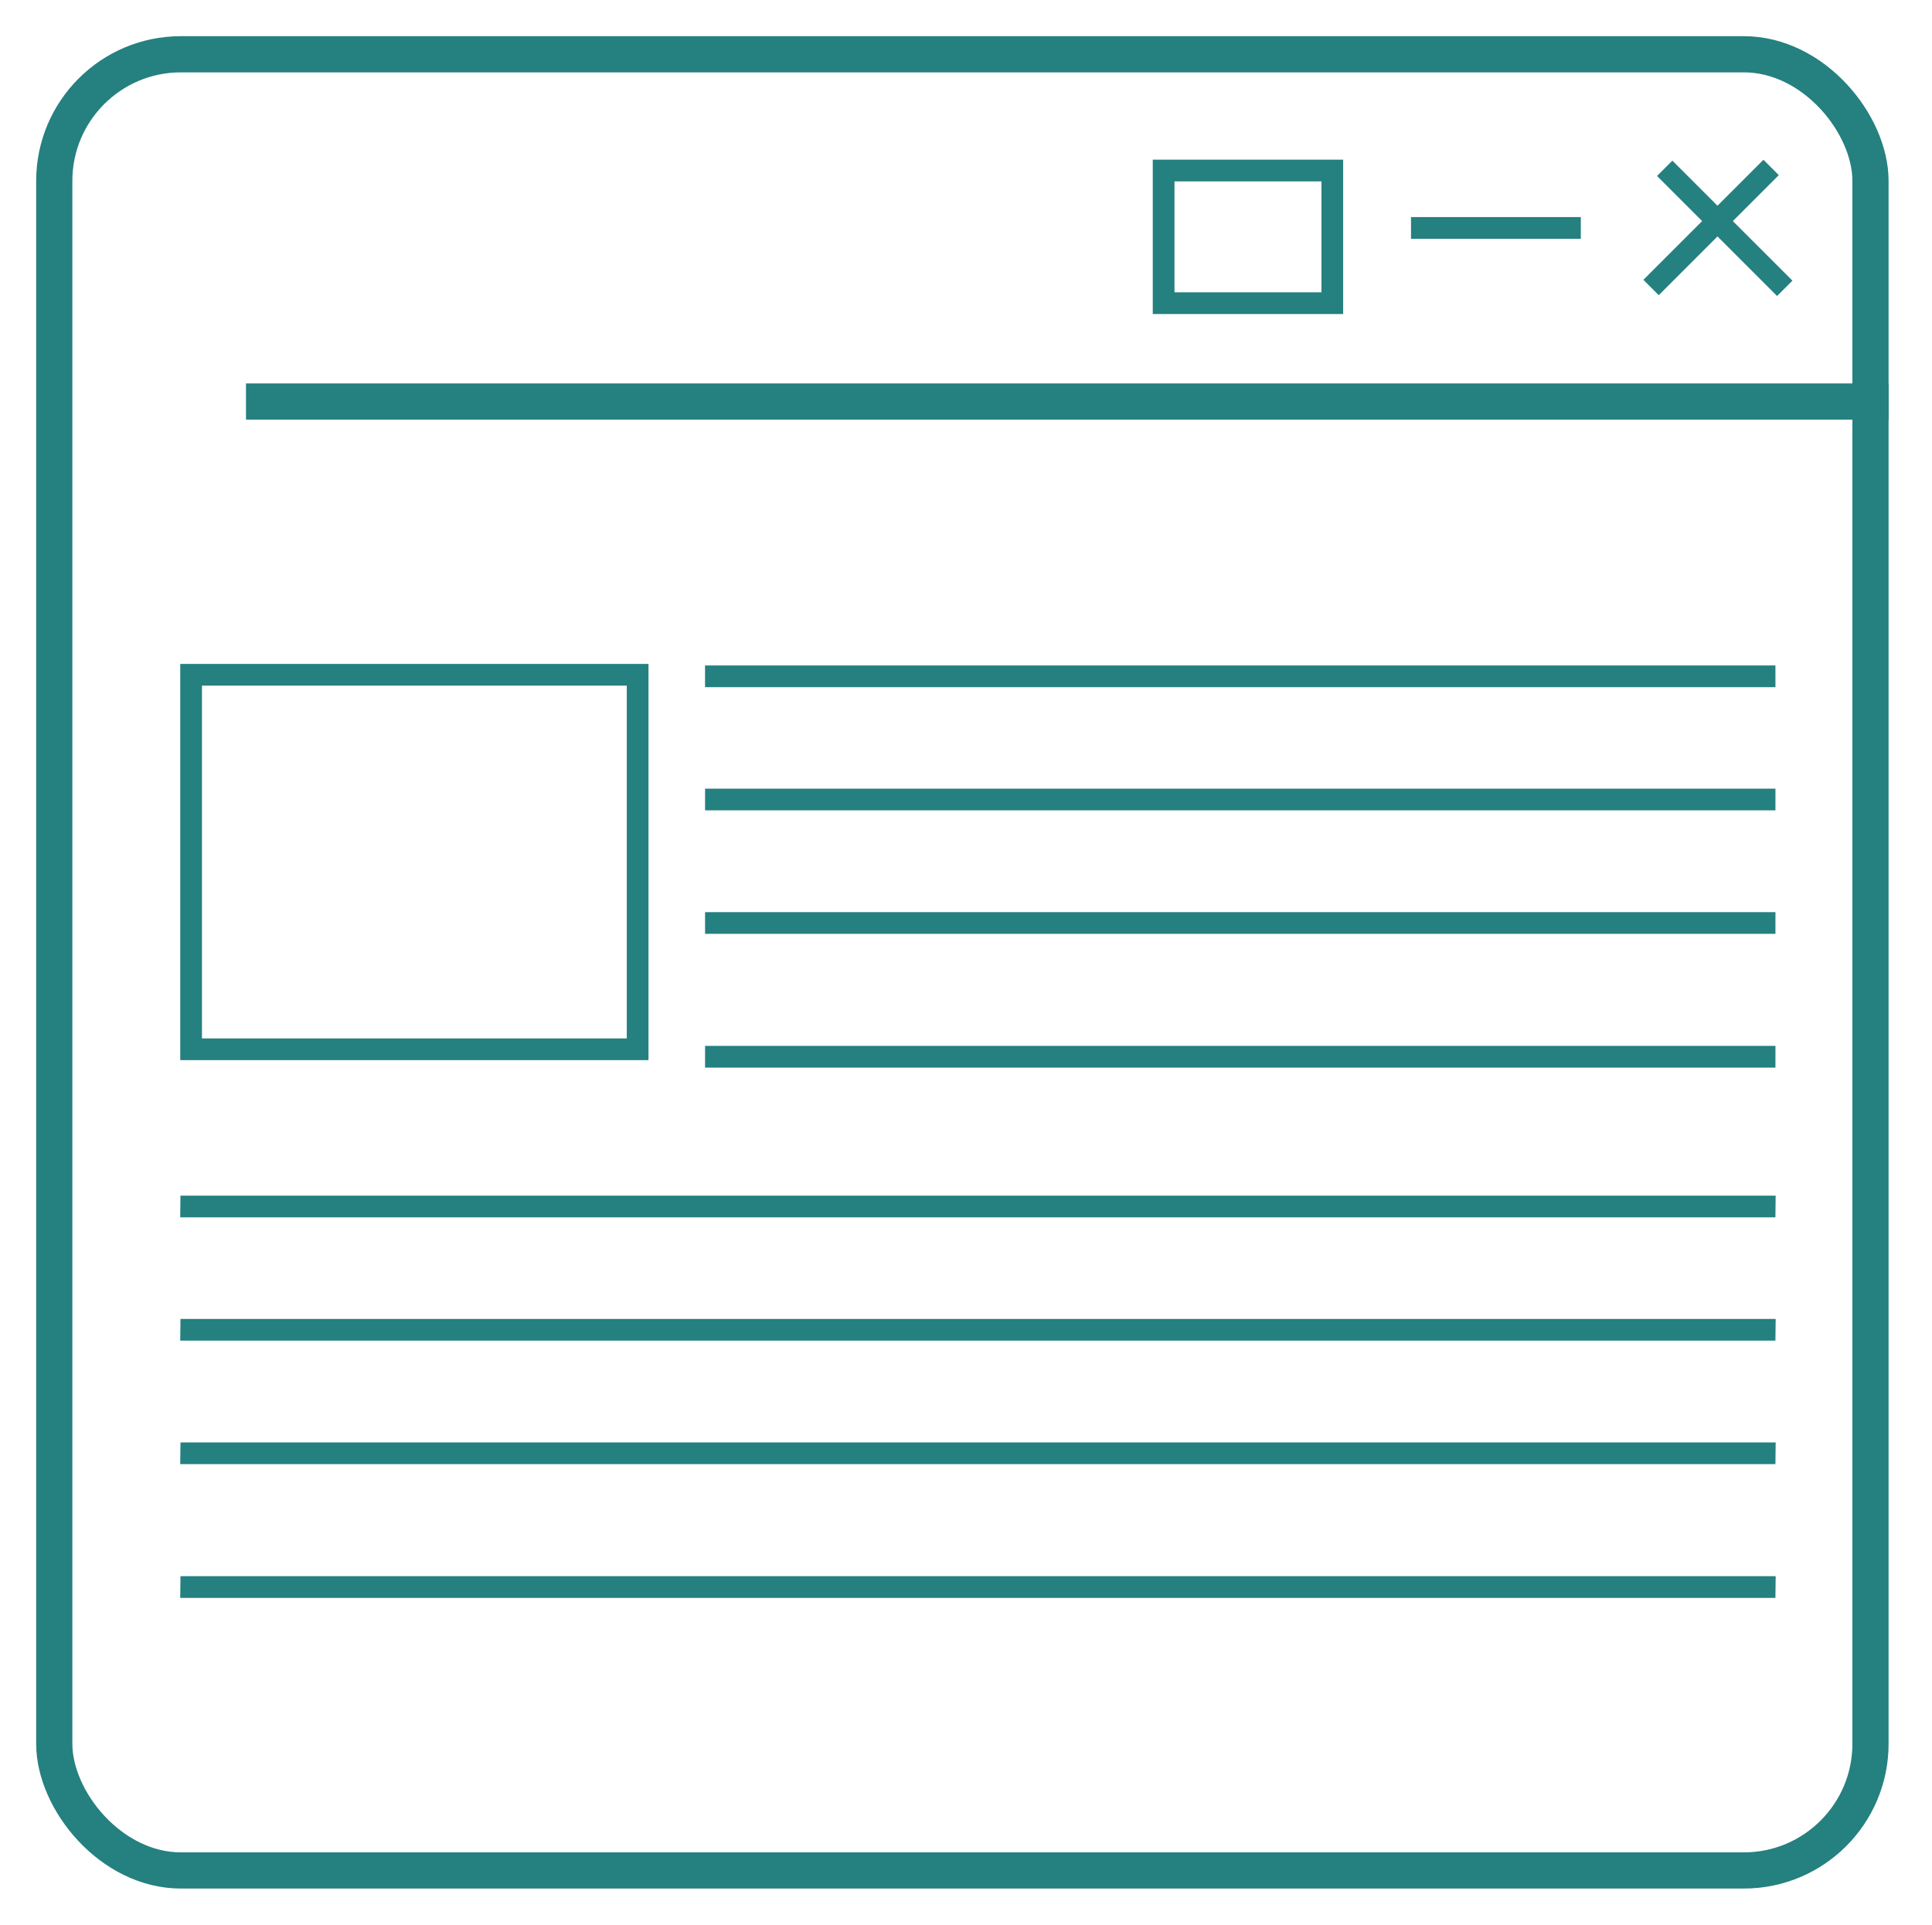 <svg width="267" height="266" viewBox="0 0 267 266" fill="none" xmlns="http://www.w3.org/2000/svg">
<g filter="url(#filter0_d)">
<rect x="2.5" y="2.5" width="250.999" height="251" rx="17.5" stroke="#258080" stroke-width="5"/>
<line x1="28.996" y1="50.492" x2="256.004" y2="50.492" stroke="#258080" stroke-width="5"/>
<line y1="-1.5" x2="23.467" y2="-1.5" transform="matrix(0.707 0.707 -0.707 0.707 223.999 19.319)" stroke="#258080" stroke-width="3"/>
<line y1="-1.5" x2="23.467" y2="-1.5" transform="matrix(0.707 -0.707 0.707 0.707 224.236 35.794)" stroke="#258080" stroke-width="3"/>
<line x1="190" y1="26.5" x2="213.467" y2="26.5" stroke="#258080" stroke-width="3"/>
<rect x="155.811" y="18.567" width="23.311" height="18.333" stroke="#258080" stroke-width="3"/>
<line y1="-1.5" x2="147.926" y2="-1.5" transform="matrix(1 0 0 1 92.436 89.968)" stroke="#258080" stroke-width="3"/>
<line y1="-1.5" x2="147.926" y2="-1.5" transform="matrix(1 0 -0.001 1 92.437 142.546)" stroke="#258080" stroke-width="3"/>
<line y1="-1.5" x2="147.926" y2="-1.5" transform="matrix(1 0 -0.001 1 92.437 124.057)" stroke="#258080" stroke-width="3"/>
<line y1="-1.5" x2="147.926" y2="-1.5" transform="matrix(1 0 -0.001 1 92.437 106.99)" stroke="#258080" stroke-width="3"/>
<line y1="-1.5" x2="220.454" y2="-1.5" transform="matrix(1 0 -0.011 1 19.905 163.239)" stroke="#258080" stroke-width="3"/>
<line y1="-1.5" x2="220.454" y2="-1.5" transform="matrix(1 0 -0.012 1 19.906 215.832)" stroke="#258080" stroke-width="3"/>
<line y1="-1.5" x2="220.454" y2="-1.5" transform="matrix(1 0 -0.012 1 19.906 197.343)" stroke="#258080" stroke-width="3"/>
<line y1="-1.5" x2="220.454" y2="-1.5" transform="matrix(1 0 -0.012 1 19.906 180.276)" stroke="#258080" stroke-width="3"/>
<rect x="21.411" y="88.256" width="61.711" height="51.756" stroke="#258080" stroke-width="3"/>
</g>
<defs>
<filter id="filter0_d" x="0" y="0" width="266.004" height="266" filterUnits="userSpaceOnUse" color-interpolation-filters="sRGB">
<feFlood flood-opacity="0" result="BackgroundImageFix"/>
<feColorMatrix in="SourceAlpha" type="matrix" values="0 0 0 0 0 0 0 0 0 0 0 0 0 0 0 0 0 0 127 0"/>
<feOffset dx="5" dy="5"/>
<feGaussianBlur stdDeviation="2.5"/>
<feColorMatrix type="matrix" values="0 0 0 0 0 0 0 0 0 0 0 0 0 0 0 0 0 0 0.25 0"/>
<feBlend mode="normal" in2="BackgroundImageFix" result="effect1_dropShadow"/>
<feBlend mode="normal" in="SourceGraphic" in2="effect1_dropShadow" result="shape"/>
</filter>
</defs>
</svg>
